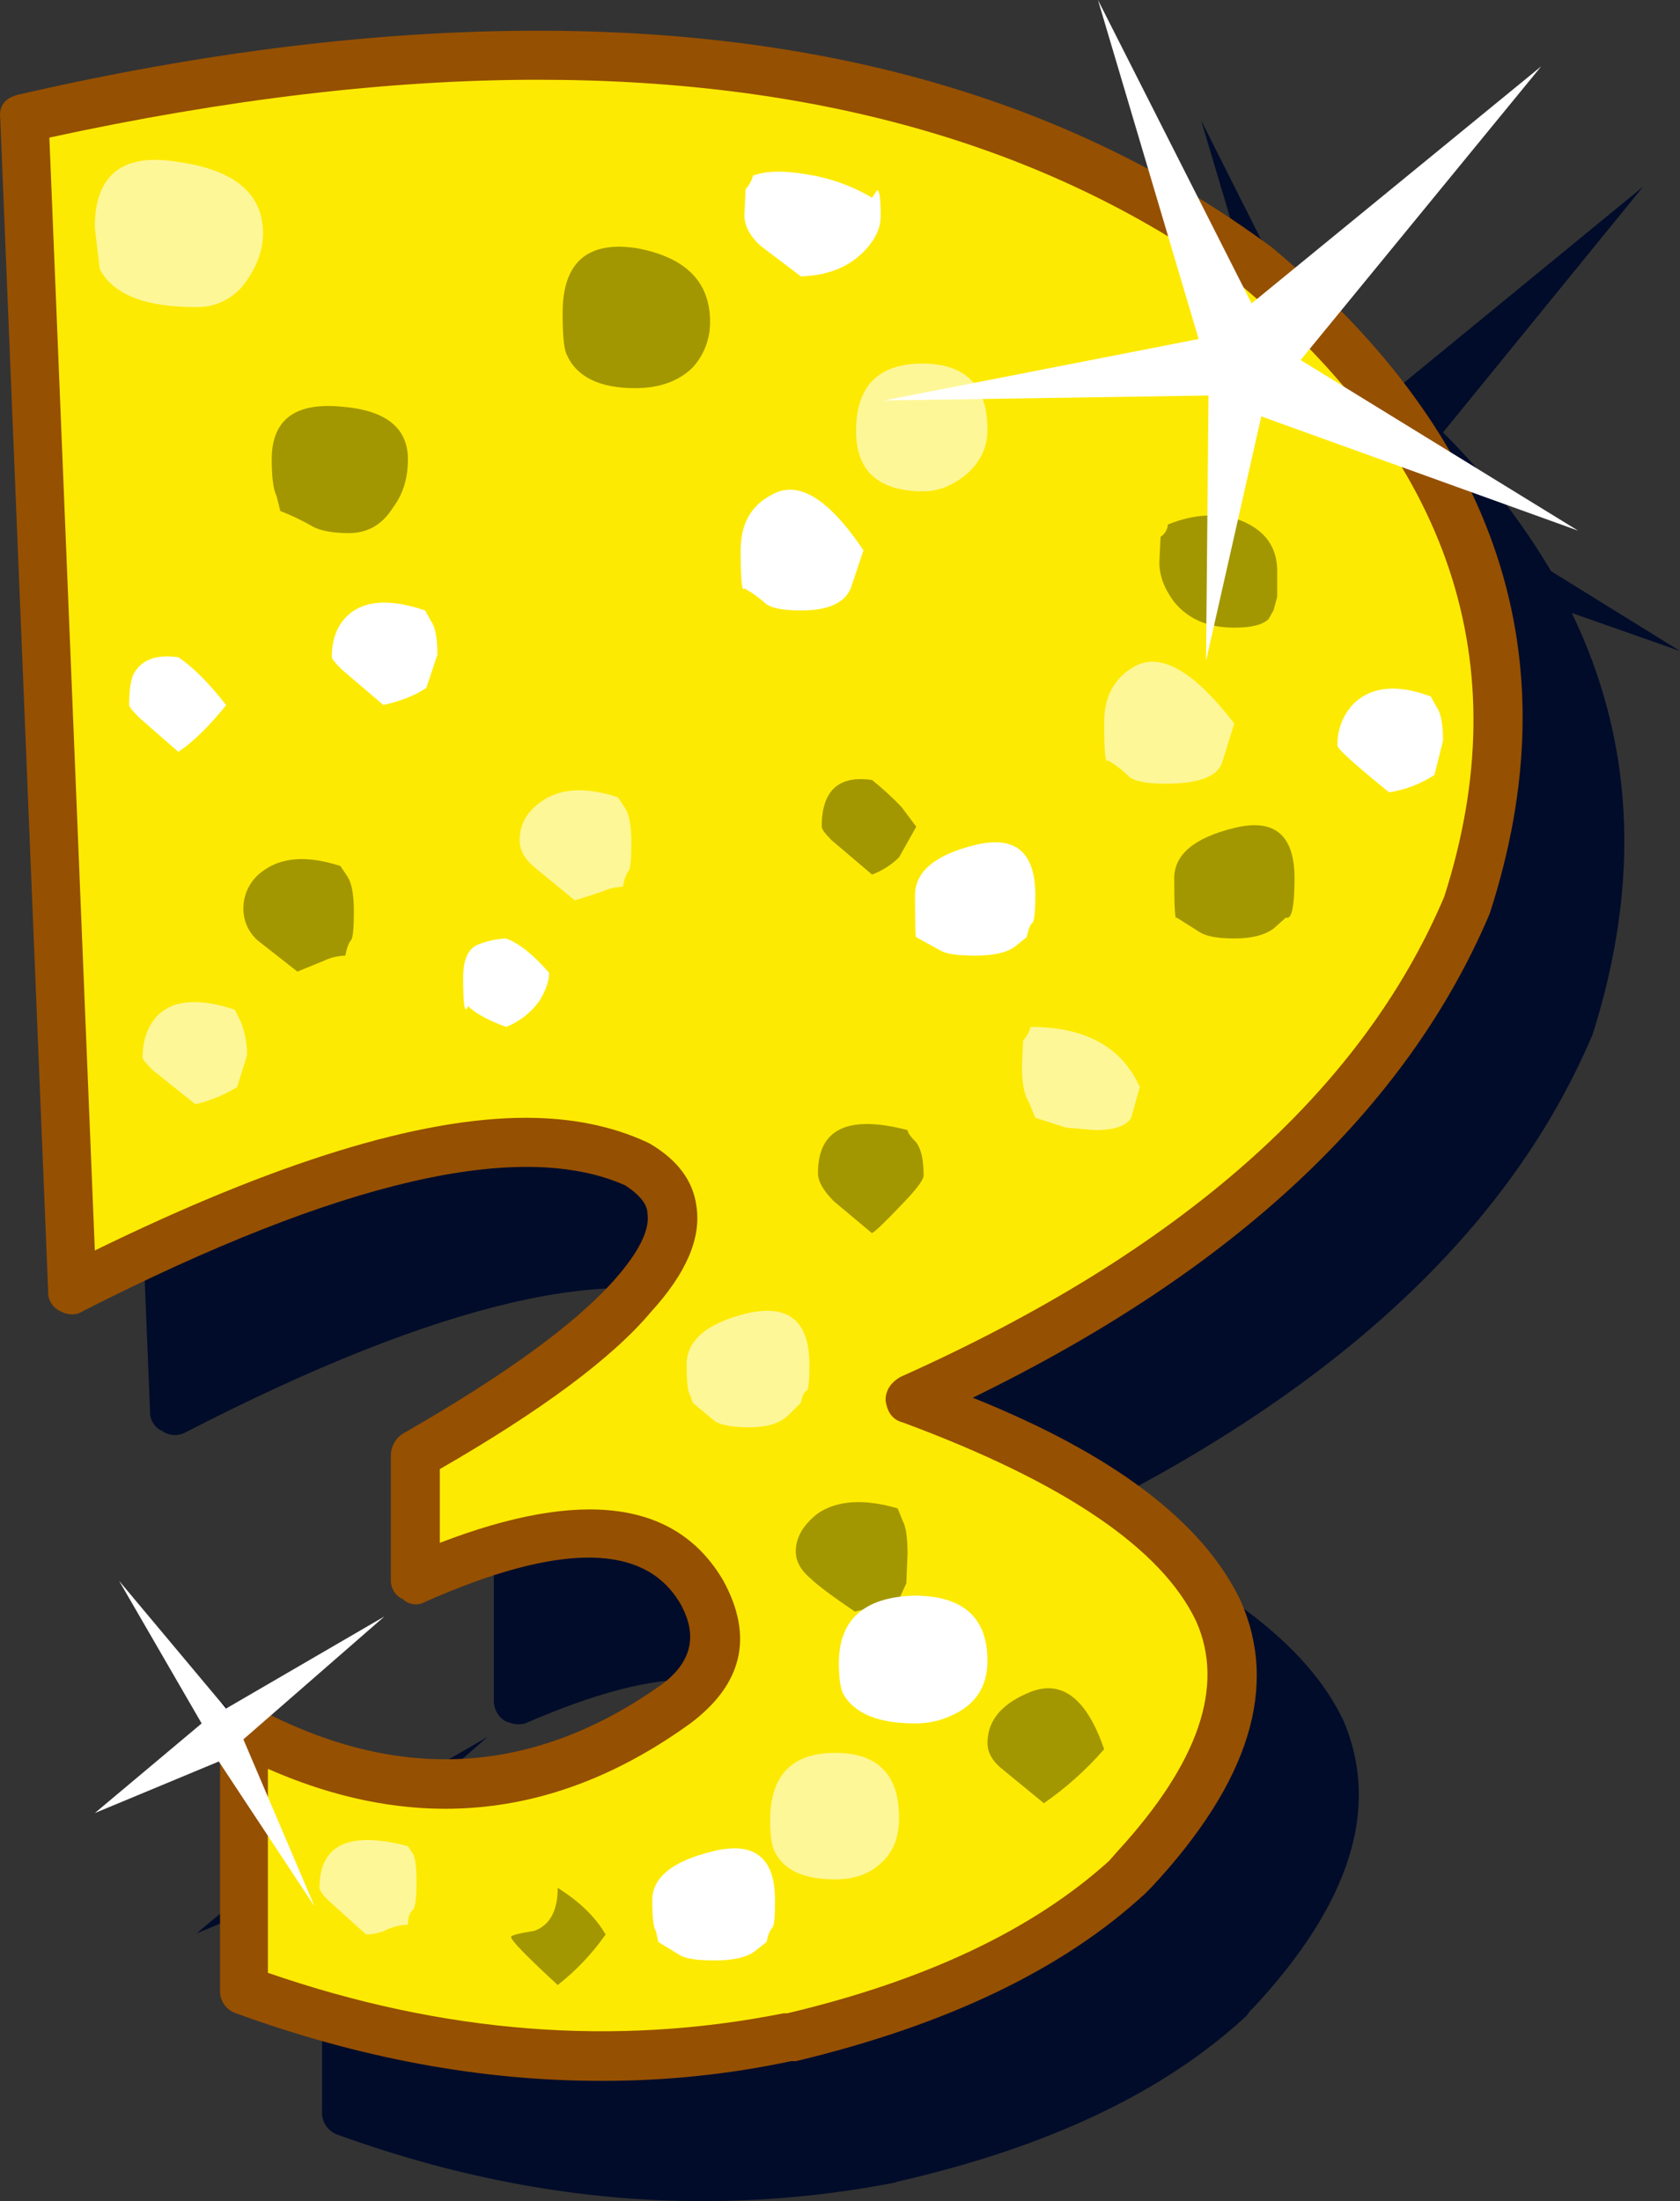 <?xml version="1.0" encoding="iso-8859-1"?>
<!-- Generator: Adobe Illustrator 20.1.0, SVG Export Plug-In . SVG Version: 6.00 Build 0)  -->
<svg version="1.0" id="Layer_1" xmlns="http://www.w3.org/2000/svg" xmlns:xlink="http://www.w3.org/1999/xlink" x="0px" y="0px"
	 viewBox="0 0 581.21 761.23" enable-background="new 0 0 581.21 761.23" xml:space="preserve">
<rect x="0" y="0" width="581.21" height="761.23" fill="#333333" stroke="none"/>
<title>sparkleletters_0060</title>
<path fill="#010C2A" d="M581.21,225.14l-44.6-27.61c-10.382-17.515-22.942-33.644-37.38-48l69.24-85l-85,69.67L475,127l-25.06-17
	l-34.4-68.37L433,100.25c-60.04-32-130.413-48-211.12-48c-55.787,0-115.683,7.363-179.69,22.09c-4.533,0.847-6.8,3.68-6.8,8.5
	l16.52,405.25c-0.121,2.926,1.566,5.627,4.25,6.8c2.382,1.689,5.525,1.853,8.07,0.42c88.073-45.333,150.517-59.777,187.33-43.33
	c4.247,2.547,6.937,5.663,8.07,9.35c0.847,5.38-2.977,13.027-11.47,22.94c-13.593,15.293-37.947,33.133-73.06,53.52
	c-2.768,1.302-4.455,4.168-4.25,7.22v42.9c-0.105,2.916,1.35,5.667,3.82,7.22c3.113,1.413,5.803,1.553,8.07,0.42
	c46.447-20.107,75.757-19.683,87.93,1.27c5.947,10.76,3.823,19.963-6.37,27.61c-42.48,30-87.507,33.54-135.08,10.62l39.51-34.41
	l-55.22,31.86l-37-44.18L105,637.61l-37,31l43-17.83l0.42,0.42v79c-0.209,3.632,2.059,6.948,5.52,8.07
	c42.193,15.293,84.247,22.94,126.16,22.94c22.242-0.014,44.432-2.147,66.27-6.37l1.27-0.42c52.107-11.893,92.32-31.01,120.64-57.35
	l1.27-1.7l1.27-1.27c33.42-35.967,43.753-68.967,31-99c-12.46-26.34-43.327-49.703-92.6-70.09
	c90.9-44.72,150.493-100.497,178.78-167.33c16.707-52.667,14.3-101.233-7.22-145.7L581.21,225.14z"/>
<path fill="#FDEA02" d="M421.48,557.33c-13.027-27.753-48.567-52.107-106.62-73.06c99.12-44.467,163.263-101.39,192.43-170.77
	c27.187-84.667,2.973-158.44-72.64-221.32C332.417,16.567,190.397-0.567,8.59,40.78L25.15,446
	c90.907-46.727,155.907-61.17,195-43.33c16.993,10.193,16.57,25.343-1.27,45.45c-13.92,15.887-38.99,34.307-75.21,55.26v42.9
	c50.973-22.373,83.973-20.817,99,4.67c8.213,15.007,5.24,27.893-8.92,38.66c-47.293,33.7-97.137,36.533-149.53,8.5v90.06
	c63.707,23.22,126.57,28.6,188.59,16.14h0.42c50.407-11.893,89.33-30.443,116.77-55.65l2.12-2.12
	C423.307,613.4,433.093,583.663,421.48,557.33z"/>
<path fill="#965001" d="M439.75,85.38c-67.4-49.84-151.933-74.76-253.6-74.76c-55.787,0-115.683,7.363-179.69,22.09
	c-4.813,1.133-6.937,3.967-6.37,8.5l16.57,405.25c-0.168,2.819,1.325,5.477,3.82,6.8c3.113,1.7,5.947,1.7,8.5,0
	c88.667-45.027,151.11-59.47,187.33-43.33c5.127,3.38,7.69,6.637,7.69,9.77c0.847,5.667-2.977,13.313-11.47,22.94
	c-13.593,15.293-37.947,32.993-73.06,53.1c-2.645,1.643-4.252,4.537-4.25,7.65v42.9c-0.121,2.926,1.566,5.627,4.25,6.8
	c2.073,1.963,5.197,2.31,7.65,0.85c46.727-20.667,76.18-20.383,88.36,0.85c5.947,10.76,3.823,19.963-6.37,27.61
	c-44.5,31.733-91.387,34.42-140.66,8.06c-2.655-1.422-5.845-1.422-8.5,0c-2.544,1.689-3.999,4.602-3.82,7.65v90.06
	c-0.209,3.632,2.059,6.948,5.52,8.07c42.76,15.573,84.813,23.36,126.16,23.36c22.126,0.083,44.198-2.196,65.84-6.8h1.7
	c52.113-12.46,92.33-31.727,120.65-57.8l2.55-2.55c33.7-36.247,43.897-69.247,30.59-99c-13.027-27.187-43.893-50.55-92.6-70.09
	c90.613-44.14,150.22-99.927,178.82-167.36c28.6-88.073,3.397-164.96-75.61-230.66 M224.81,395.48l-0.85-0.42
	c-12.18-5.667-26.197-8.5-42.05-8.5c-36.813,0-86.513,15.293-149.1,45.88L17.08,47.58c61.453-13.333,117.81-20,169.07-20
	c98,0,179,23.647,243,70.94c72.767,60.627,96.267,131.153,70.5,211.58c-28.6,67.4-91.327,122.763-188.18,166.09
	c-3.4,2-5.1,4.69-5.1,8.07c0.567,4.247,2.55,6.797,5.95,7.65c55.787,20.667,89.63,43.607,101.53,68.82
	c9.913,22.373,0.85,48.853-27.19,79.44l-3,3.4c-26.34,23.787-63.44,41.343-111.3,52.67h-1.27c-58.34,11.613-117.81,6.947-178.41-14
	V611.7c51.547,22.66,100.26,17.427,146.14-15.7c18.127-13.593,21.95-30.02,11.47-49.28c-16.14-27.753-48.85-32.143-98.13-13.17
	v-25.5c35.4-20.393,59.753-38.517,73.06-54.37c12.18-13.333,17.42-25.51,15.72-36.53C239.813,408.383,234.437,401.16,224.81,395.48z
	"/>
<path fill="#A39701" d="M219.71,134.23c8.493,0,15.16-2.407,20-7.22c3.883-4.31,6.006-9.92,5.95-15.72
	c0-13.873-8.497-22.37-25.49-25.49c-17.02-2.533-25.53,4.973-25.53,22.52c0,7.333,0.423,12,1.27,14
	C199.303,130.26,207.237,134.23,219.71,134.23z"/>
<path fill="#A39701" d="M317,285.89l-5.1-6.8c-3.184-3.344-6.592-6.468-10.2-9.35c-11.613-1.7-17.42,3.68-17.42,16.14
	c0,0.847,1.133,2.403,3.4,4.67l14,11.89c3.502-1.3,6.689-3.328,9.35-5.95L317,285.89z"/>
<path fill="#A39701" d="M441.87,197.53c0-8.213-4.107-14.02-12.32-17.42c-7.927-2.833-16.423-2.41-25.49,1.27
	c-0.134,1.739-1.078,3.314-2.55,4.25l-0.42,8.92c0,4.533,1.7,9.063,5.1,13.59c4.813,5.947,11.75,8.92,20.81,8.92
	c5.947,0,9.91-1,11.89-3l1.7-3l1.27-4.67v-8.92L441.87,197.53z"/>
<path fill="#A39701" d="M117.76,299.48c-11.333-3.68-20.253-3.113-26.76,1.7c-4.32,2.983-6.87,7.921-6.8,13.17
	c0.013,4.235,1.876,8.253,5.1,11L102.89,336l9.35-3.82c2.261-1.067,4.721-1.646,7.22-1.7c0.567-2.833,1.273-4.673,2.12-5.52
	c0.567-1.133,0.85-4.39,0.85-9.77c0-5.667-0.707-9.63-2.12-11.89L117.76,299.48z"/>
<path fill="#A39701" d="M120.73,184.36c6.513,0,11.61-2.973,15.29-8.92c3.4-4.533,5.1-10.057,5.1-16.57
	c0-11.047-7.787-17.137-23.36-18.27C101.92,139.187,94,145.277,94,158.87c0,6.233,0.567,10.48,1.7,12.74l1.27,5.1
	c3.963,1.535,7.798,3.381,11.47,5.52C111.253,183.65,115.35,184.36,120.73,184.36z"/>
<path fill="#A39701" d="M319.53,406.53c0-5.38-0.85-9.203-2.55-11.47c-2-2-3-3.417-3-4.25c-20.667-5.38-31-0.423-31,14.87
	c0,2.833,1.84,6.09,5.52,9.77l13.17,11c1.133-0.567,4.8-4.107,11-10.62C317.243,411.043,319.53,407.943,319.53,406.53z"/>
<path fill="#A39701" d="M356.92,584.94c-10.193,3.967-15.29,9.913-15.29,17.84c0,3.4,1.84,6.517,5.52,9.35l14,11.47
	c7.693-5.348,14.696-11.625,20.85-18.69C376.04,587.637,367.68,580.98,356.92,584.94z"/>
<path fill="#A39701" d="M192.95,686.47c6.349-4.977,11.929-10.864,16.56-17.47c-3.4-5.947-8.923-11.327-16.57-16.14
	c0,7.927-2.69,12.883-8.07,14.87c-5.38,0.847-8.07,1.553-8.07,2.12C176.8,671.017,182.183,676.557,192.95,686.47z"/>
<path fill="#A39701" d="M295.75,557.33c5.153-1.154,10.243-2.573,15.25-4.25l2.55-5.52l0.42-10.2c0-5.667-0.567-9.49-1.7-11.47
	l-1.7-4.25c-11.613-3.4-20.817-2.833-27.61,1.7c-5.1,3.967-7.65,8.357-7.65,13.17c0,3.4,1.7,6.517,5.1,9.35
	C282.703,548.127,287.817,551.95,295.75,557.33z"/>
<path fill="#A39701" d="M440.6,321.14l4.25-3.82c2,0.847,3-3.683,3-13.59c0-15.007-6.937-20.813-20.81-17.42
	c-13.873,3.393-20.81,9.2-20.81,17.42c0,10.193,0.283,14.723,0.85,13.59l8.07,5.1c2.267,1.413,6.23,2.12,11.89,2.12
	C432.967,324.54,437.487,323.407,440.6,321.14z"/>
<path fill="#FEF798" d="M67.63,106.2c7.178,0.243,13.955-3.309,17.84-9.35C89.157,91.47,91,86.09,91,80.71
	c0-13.593-9.63-21.807-28.89-24.64C42.57,52.69,32.8,60.197,32.8,78.59L34.5,93C39.027,101.8,50.07,106.2,67.63,106.2z"/>
<path fill="#FEF798" d="M216.31,279.51l-2.55-3.82c-11.333-3.68-20.253-3.113-26.76,1.7c-4.813,3.4-7.22,7.79-7.22,13.17
	c0,3.4,1.7,6.517,5.1,9.35l14,11.47l9.35-3c2.261-1.067,4.721-1.646,7.22-1.7c0.567-2.833,1.273-4.673,2.12-5.52
	c0.567-1.133,0.85-4.39,0.85-9.77C218.427,285.737,217.723,281.777,216.31,279.51z"/>
<path fill="#FEF798" d="M319.53,169.92c5.1,0,10.057-1.983,14.87-5.95c4.813-4.247,7.22-9.343,7.22-15.29
	c0-15.293-7.503-22.94-22.51-22.94c-15.293,0-22.94,7.787-22.94,23.36C296.17,162.98,303.957,169.92,319.53,169.92z"/>
<path fill="#FEF798" d="M358.19,386.56l10.62,3.4l10.2,0.85c6.513,0,10.62-1.417,12.32-4.25l3-10.62
	c-6.233-13.873-18.837-20.81-37.81-20.81c-0.438,1.749-1.316,3.356-2.55,4.67l-0.42,8.92c0,5.947,0.85,10.193,2.55,12.74
	L358.19,386.56z"/>
<path fill="#FEF798" d="M85.47,364.9c0.009-3.922-0.71-7.811-2.12-11.47l-2.12-4.25c-12.747-4.247-21.823-3.397-27.23,2.55
	c-3.113,3.68-4.67,8.347-4.67,14c0,0.567,1.133,1.983,3.4,4.25l14.87,11.89c5.102-1.195,9.977-3.204,14.44-5.95L85.47,364.9z"/>
<path fill="#FEF798" d="M288.95,649.93c6.513,0,11.753-1.84,15.72-5.52c4.247-3.68,6.37-8.92,6.37-15.72
	c0-15.007-7.363-22.51-22.09-22.51c-15.007,0-22.51,7.787-22.51,23.36c0,5.38,0.567,9.047,1.7,11
	C271.253,646.8,278.19,649.93,288.95,649.93z"/>
<path fill="#FEF798" d="M142.82,641l-1.7-2.55c-20.393-5.38-30.59-0.567-30.59,14.44c0,0.847,1,2.263,3,4.25L126.68,669
	c2.499-0.054,4.959-0.633,7.22-1.7s4.721-1.646,7.22-1.7c0-2.547,0.567-4.247,1.7-5.1c0.847-0.847,1.27-3.963,1.27-9.35
	S143.667,642.38,142.82,641z"/>
<path fill="#FEF798" d="M277.05,485.11c0.567-2.547,1.273-3.963,2.12-4.25c0.567-0.567,0.85-3.54,0.85-8.92
	c0-15.007-7.08-20.953-21.24-17.84c-14.16,3.4-21.24,9.347-21.24,17.84c0,5.947,0.423,9.487,1.27,10.62l0.85,2.55l7.65,6.37
	c2.267,1.413,6.23,2.12,11.89,2.12c6.233,0,10.763-1.417,13.59-4.25L277.05,485.11z"/>
<path fill="#FEF798" d="M427,250.2c-14.16-18.407-25.77-24.92-34.83-19.54C385.39,234.627,382,241,382,249.78
	c0,10.193,0.423,14.583,1.27,13.17c2.814,1.619,5.388,3.622,7.65,5.95c2.267,1.413,6.373,2.12,12.32,2.12
	c11.333,0,17.847-2.407,19.54-7.22L427,250.2z"/>
<path fill="#FFFFFF" d="M277.05,211.12c9.627,0,15.433-2.69,17.42-8.07l4.25-12.74c-12.18-18.127-22.8-24.5-31.86-19.12
	c-7.08,3.68-10.62,10.053-10.62,19.12c0,10.193,0.423,14.583,1.27,13.17c2.768,1.518,5.337,3.372,7.65,5.52
	C267.427,210.413,271.39,211.12,277.05,211.12z"/>
<path fill="#FFFFFF" d="M151.32,226.41c0-5.667-0.707-9.49-2.12-11.47l-2.12-3.82c-12.46-4.247-21.523-3.54-27.19,2.12
	c-3.4,3.4-5.1,8.067-5.1,14c0,0.567,1.133,1.983,3.4,4.25l14.44,12.32c6.233-1.413,11.19-3.397,14.87-5.95L151.32,226.41z"/>
<path fill="#FFFFFF" d="M304.67,74.76c0-6.233-0.423-9.207-1.27-8.92l-1.7,2.55c-6.916-4.11-14.558-6.85-22.51-8.07
	c-7.927-1.413-14.157-1.273-18.69,0.42c-0.438,1.749-1.316,3.356-2.55,4.67l-0.42,8.92c0,3.68,1.84,7.22,5.52,10.62l14,10.62
	c9.627-0.28,17.13-3.397,22.51-9.35C302.967,82.547,304.67,78.727,304.67,74.76z"/>
<path fill="#FFFFFF" d="M316.56,309.67c0,9.913,0.14,14.727,0.42,14.44l8.5,4.67c2,1.133,5.963,1.7,11.89,1.7
	c6.233,0,10.763-1,13.59-3l4.25-3.4c0.567-2.833,1.273-4.533,2.12-5.1c0.567-1.133,0.85-4.25,0.85-9.35
	c0-15.007-6.937-20.813-20.81-17.42C323.497,295.603,316.56,301.423,316.56,309.67z"/>
<path fill="#FFFFFF" d="M61.68,260c4.813-3.113,10.337-8.493,16.57-16.14c-5.947-7.647-11.47-13.17-16.57-16.57
	c-7.927-1.133-13.167,0.99-15.72,6.37c-0.847,2.267-1.27,5.667-1.27,10.2c0,0.567,1.133,1.983,3.4,4.25L61.68,260z"/>
<path fill="#FFFFFF" d="M316.56,596c4.565,0.051,9.077-0.977,13.17-3c7.927-3.68,11.89-9.91,11.89-18.69
	c0-15.007-8.497-22.51-25.49-22.51c-17.273,0.567-25.91,8.353-25.91,23.36c0,5.38,0.567,9.047,1.7,11
	C295.887,592.72,304.1,596,316.56,596z"/>
<path fill="#FFFFFF" d="M265.16,671.6c0.567-2.547,1.273-4.247,2.12-5.1c0.567-0.567,0.85-3.683,0.85-9.35
	c0-14.727-7.08-20.393-21.24-17c-14.16,3.393-21.24,9.06-21.24,17c0,5.947,0.423,9.487,1.27,10.62l0.85,3.82l7.65,4.67
	c2,1.133,5.963,1.7,11.89,1.7c6.233,0,10.763-1,13.59-3L265.16,671.6z"/>
<path fill="#FFFFFF" d="M499.22,256.15c0-5.667-0.707-9.49-2.12-11.47l-2.1-3.82c-11.333-4.247-20.113-3.54-26.34,2.12
	c-3.951,3.923-6.104,9.305-5.95,14.87c0,1.133,5.947,6.513,17.84,16.14c5.604-0.843,10.959-2.886,15.7-5.99L499.22,256.15z"/>
<path fill="#FFFFFF" d="M186.57,346.21c2.267-3.68,3.4-6.937,3.4-9.77c-5.38-6.233-10.337-10.197-14.87-11.89
	c-3.354,0.145-6.658,0.862-9.77,2.12c-3.4,1.413-5.1,5.237-5.1,11.47c0,9.627,0.567,12.883,1.7,9.77
	c2.547,2.547,6.937,4.953,13.17,7.22C179.699,353.316,183.68,350.22,186.57,346.21z"/>
<path fill="#FFFFFF" d="M417.24,228.54L436.35,144l109.6,39.51l-96-59L533.2,22.94L433,104.92L379.85,0l34.83,117.24l-108.74,21.24
	l112.15-1.7L417.24,228.54z"/>
<path fill="#FFFFFF" d="M32.8,627l42.9-17.84l33.13,50.13L84.2,601.51L133,559l-54.8,31.86l-37-44.18L69.76,596L32.8,627z"/>
</svg>
